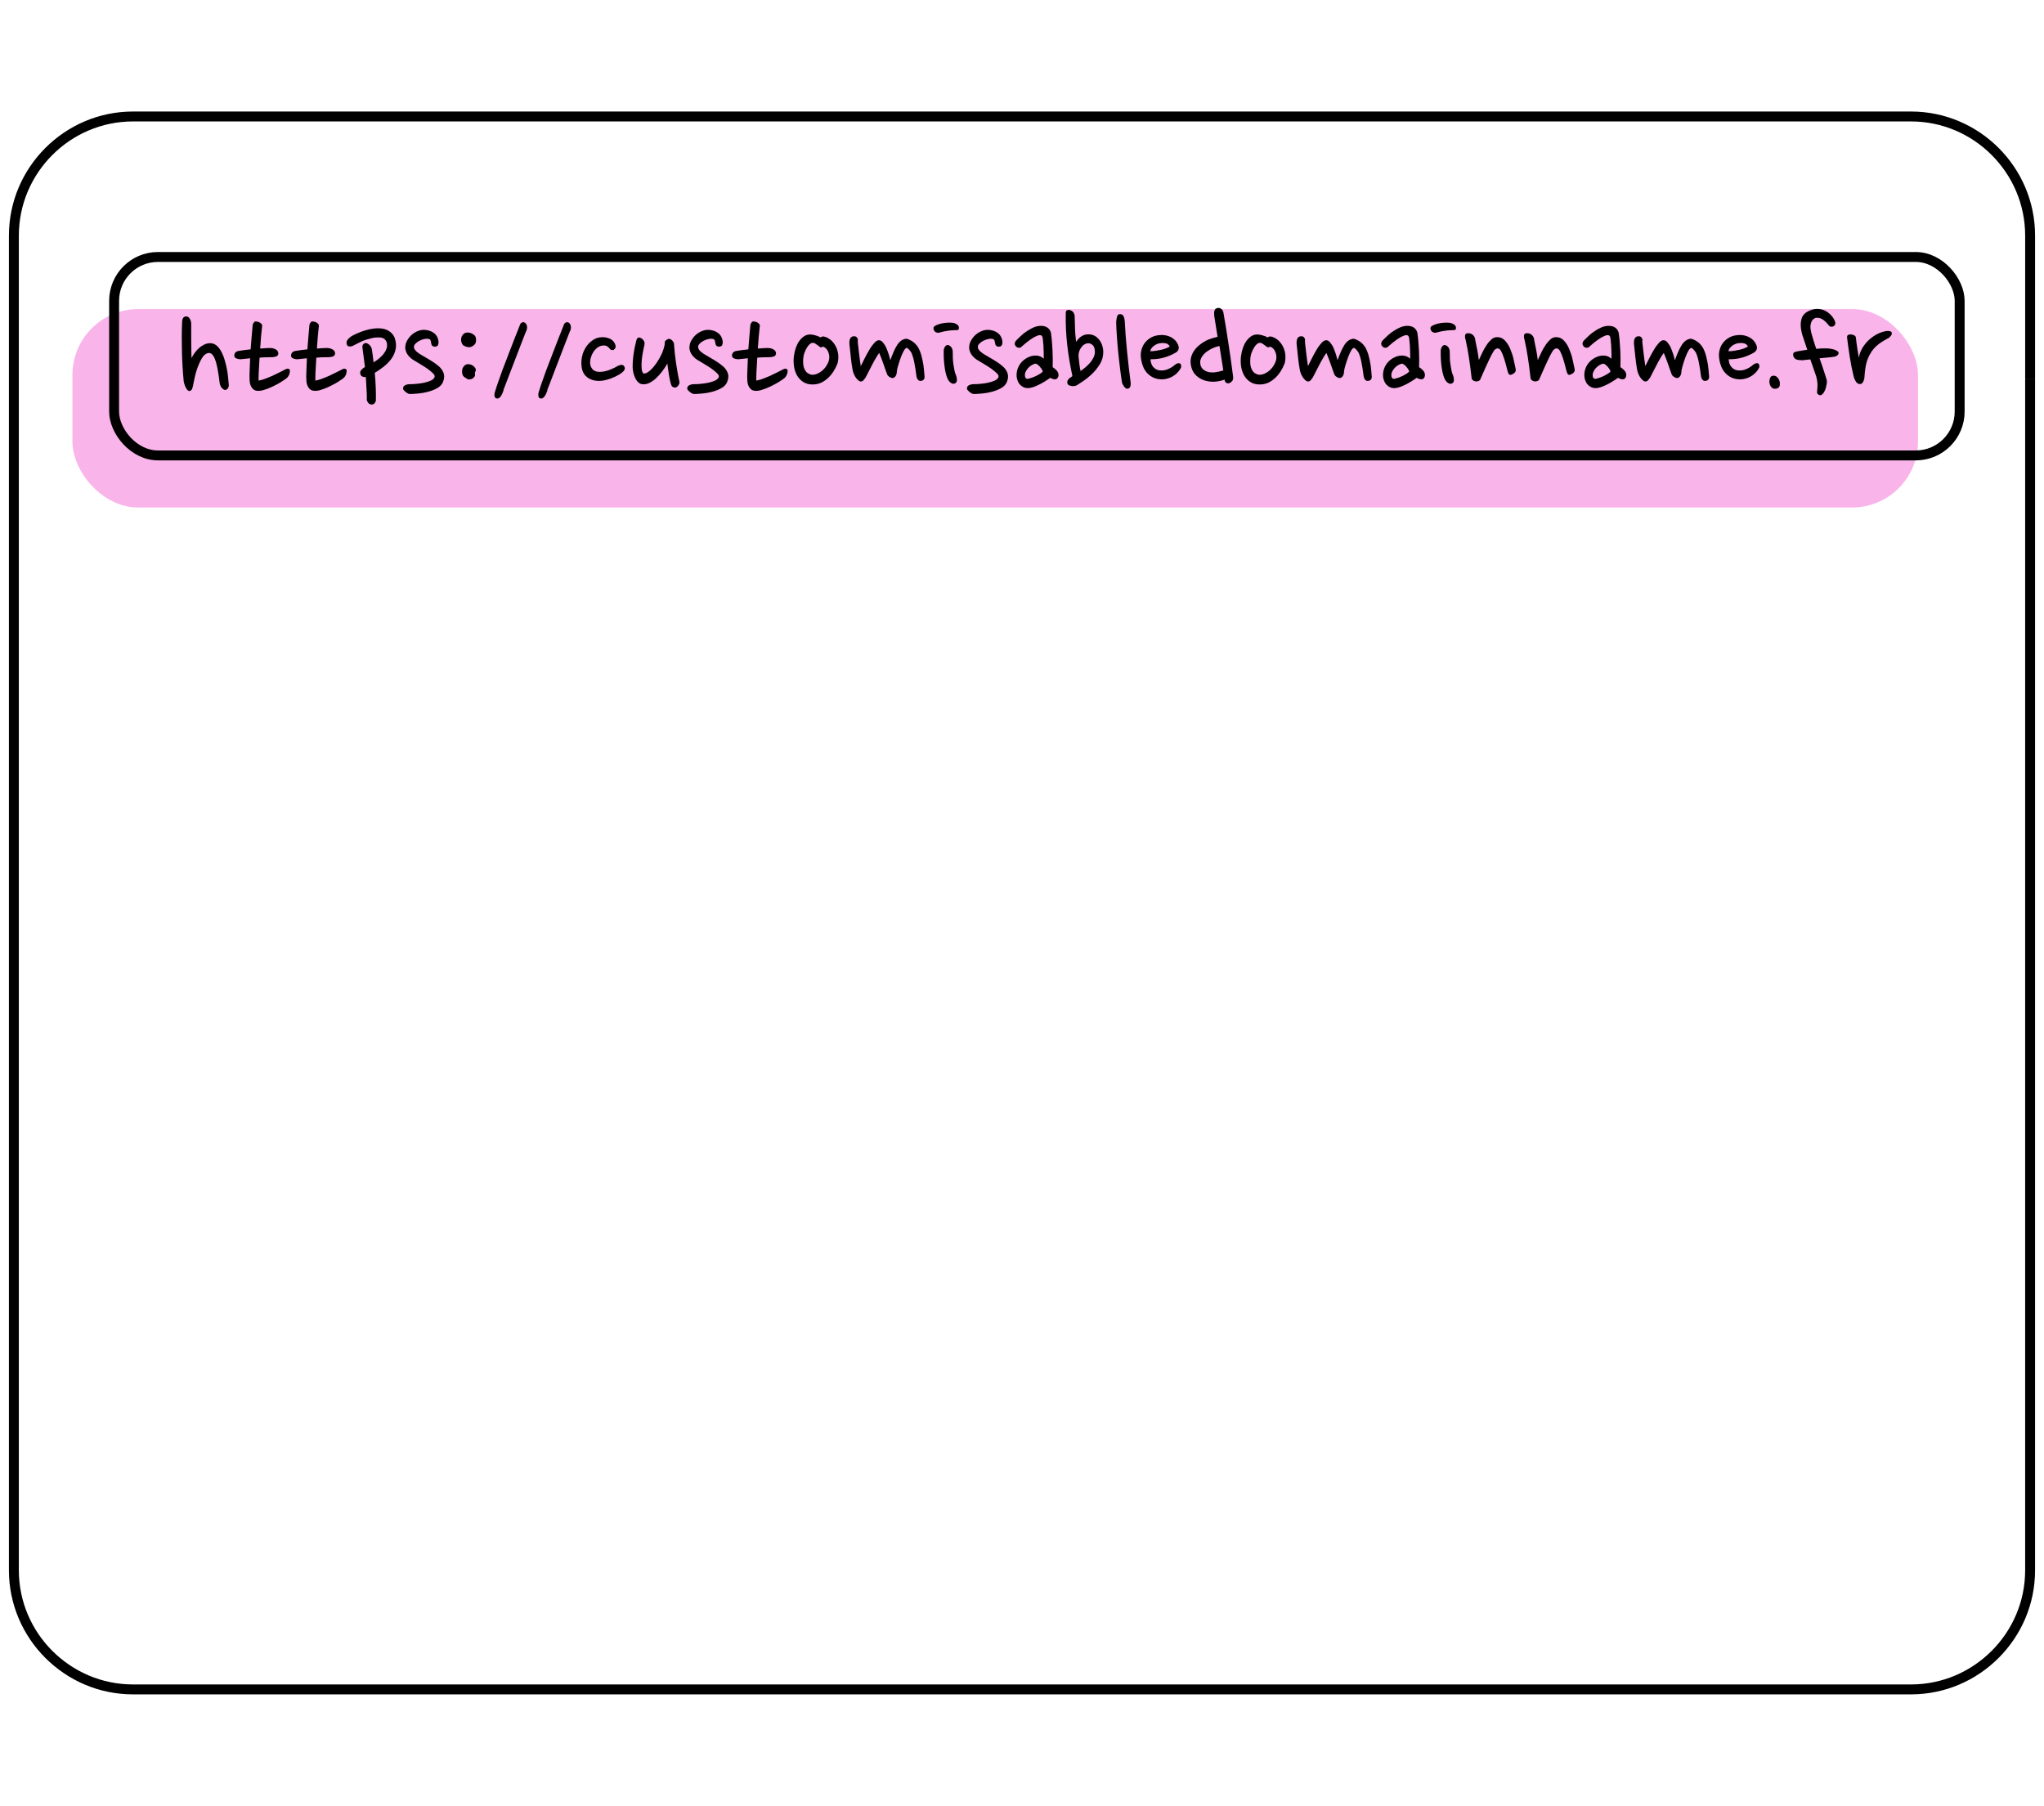<?xml version="1.0" encoding="UTF-8"?><svg id="Calque_1" xmlns="http://www.w3.org/2000/svg" viewBox="0 0 206 182"><defs><style>.cls-1{fill:#000;}.cls-1,.cls-2{stroke-width:0px;}.cls-2{fill:#f9b4ea;}.cls-3{fill:none;stroke:#000;stroke-miterlimit:10;}</style></defs><path class="cls-3" d="M204.6,38.22v120.05c0,6.6-5.4,12-12,12H13.4c-6.6,0-12-5.4-12-12V23.74c0-6.6,5.4-12,12-12h179.2c6.6,0,12,5.4,12,12v14.48"/><rect class="cls-2" x="7.3" y="31.15" width="186" height="20" rx="6.64" ry="6.64"/><rect class="cls-3" x="11.5" y="25.9" width="186" height="20" rx="4.42" ry="4.42"/><path class="cls-1" d="M19.27,32.63c0,.22,0,.48,0,.76,0,.28,0,.57,0,.87,0,.3,0,.61.01.92,0,.32.01.62.02.91.09-.19.21-.37.34-.55.13-.18.28-.34.44-.48.16-.14.34-.25.52-.34s.38-.13.59-.13c.23,0,.44.08.62.22.18.15.34.35.48.6.13.25.25.52.34.83.09.3.17.61.23.92.06.31.11.61.13.9.03.29.05.53.07.74,0,.15-.04.27-.11.36-.08.09-.16.14-.27.14-.07,0-.17-.05-.27-.15-.11-.1-.18-.22-.23-.36-.03-.11-.06-.28-.08-.49s-.06-.45-.1-.69c-.04-.25-.08-.5-.14-.75-.06-.25-.12-.48-.2-.68-.08-.2-.18-.36-.29-.47-.11-.11-.24-.15-.39-.13-.23.05-.44.21-.61.49-.17.28-.32.6-.45.95-.13.35-.23.71-.31,1.08-.08.36-.14.66-.18.88-.04.17-.09.28-.15.34s-.13.09-.2.09-.14-.04-.2-.11c-.06-.07-.12-.17-.17-.27-.05-.11-.1-.22-.13-.34-.04-.12-.06-.22-.07-.3-.05-.5-.08-.99-.11-1.45-.03-.46-.05-.93-.06-1.39s-.02-.95-.02-1.44,0-1.02.03-1.58c0-.47.17-.68.5-.63.11.02.21.1.29.25s.13.3.13.47Z"/><path class="cls-1" d="M27.25,35.08c.18,0,.35.03.53.13.18.09.27.24.27.43-.02.16-.1.26-.26.3s-.28.06-.37.06c-.19,0-.39,0-.6.01-.21,0-.43.02-.66.04-.02.31-.04.6-.05.87-.01.27-.03.51-.04.72,0,.21-.01.38-.01.51s0,.2.01.21c.21-.04.43-.1.67-.19.24-.09.48-.19.71-.29.24-.11.47-.22.7-.34.23-.12.45-.23.65-.33.09-.05.18-.06.26-.04.08.02.13.06.15.13.02.1,0,.23-.04.38-.05.15-.13.29-.25.41-.14.11-.32.24-.55.38-.23.15-.47.28-.74.41-.26.13-.52.25-.79.34-.27.1-.5.16-.71.17-.31.03-.54-.06-.7-.25-.16-.2-.25-.44-.27-.74s-.02-.64,0-1.04c.01-.39.03-.81.05-1.25-.18.02-.35.04-.51.05-.16.01-.32.03-.47.05-.12,0-.25-.03-.4-.08s-.22-.16-.22-.32c0-.06.02-.13.07-.22s.15-.16.31-.21c.38-.07.81-.12,1.27-.17.03-.44.06-.86.1-1.27.04-.41.07-.78.1-1.12,0-.11.04-.21.1-.29.06-.08.12-.13.18-.13.16,0,.31.03.46.12.14.09.22.19.22.3-.04.32-.07.68-.11,1.08-.03.4-.06.81-.09,1.23.19-.02.37-.03.54-.04.17,0,.34-.01.5-.02Z"/><path class="cls-1" d="M32.97,35.08c.18,0,.35.03.53.13.18.09.27.24.27.43-.02.16-.1.26-.26.3s-.28.06-.37.06c-.19,0-.39,0-.6.01-.21,0-.43.02-.66.04-.02.31-.04.6-.05.87-.01.27-.03.51-.04.72,0,.21-.01.38-.01.51s0,.2.01.21c.21-.04.43-.1.67-.19.24-.09.48-.19.71-.29.24-.11.47-.22.7-.34.23-.12.45-.23.65-.33.09-.05.18-.06.26-.04.08.02.13.06.15.13.02.1,0,.23-.04.38-.05.15-.13.29-.25.41-.14.11-.32.24-.55.38-.23.15-.47.28-.74.41-.26.13-.52.25-.79.34-.27.1-.5.16-.71.17-.31.03-.54-.06-.7-.25-.16-.2-.25-.44-.27-.74s-.02-.64,0-1.04c.01-.39.03-.81.05-1.25-.18.02-.35.04-.51.05-.16.01-.32.03-.47.05-.12,0-.25-.03-.4-.08s-.22-.16-.22-.32c0-.06.02-.13.07-.22s.15-.16.31-.21c.38-.07.81-.12,1.27-.17.03-.44.06-.86.1-1.27.04-.41.07-.78.1-1.12,0-.11.04-.21.1-.29.06-.08.12-.13.18-.13.16,0,.31.03.46.12.14.09.22.19.22.3-.04.32-.07.68-.11,1.08-.03.4-.06.81-.09,1.23.19-.02.37-.03.54-.04.17,0,.34-.01.5-.02Z"/><path class="cls-1" d="M37.88,40.36c0,.1-.06.2-.14.29-.08.09-.18.13-.28.12-.16,0-.28-.07-.36-.18s-.13-.21-.13-.28c0-.35,0-.73-.03-1.11-.02-.39-.04-.79-.07-1.2-.12.02-.23,0-.33-.04-.1-.04-.17-.11-.2-.2-.07-.16-.06-.3.03-.42s.22-.24.41-.35c-.05-.35-.09-.69-.13-1.02s-.09-.66-.13-.98c0-.06,0-.11.01-.15s.04-.09.07-.13.08-.08.15-.12c.12-.05.26,0,.41.11.15.12.26.28.31.46.03.18.06.38.09.61.03.23.06.48.09.75.2-.12.38-.25.55-.39.17-.14.32-.29.45-.45s.22-.32.29-.5c.07-.17.08-.35.06-.54-.02-.16-.09-.3-.21-.43-.12-.13-.31-.19-.57-.2-.23,0-.46,0-.69.06s-.45.11-.67.18c-.22.07-.43.16-.64.27-.21.1-.41.21-.61.31-.13.07-.26.1-.38.09-.13-.01-.21-.06-.25-.13-.08-.19-.08-.35.02-.5.1-.15.25-.29.45-.42.18-.1.39-.21.64-.31.25-.11.51-.2.78-.28.27-.08.55-.14.84-.17.28-.03.56-.03.82.01.26.04.5.13.71.27s.38.33.51.59c.16.43.2.82.13,1.18-.07.36-.21.69-.42.98s-.47.56-.77.8c-.3.24-.61.45-.92.64.05.5.08,1,.1,1.5.02.5.02.93.01,1.3Z"/><path class="cls-1" d="M43.47,34.65c-.02-.1-.04-.2-.06-.29s-.07-.15-.14-.18c-.16-.05-.33-.05-.5-.01-.18.04-.34.1-.49.17-.15.08-.28.17-.38.27-.1.1-.16.18-.17.26-.03.14,0,.28.11.41.1.13.25.26.45.39.33.2.67.4,1.02.6.35.21.65.42.9.63.24.21.41.45.5.71s.07.55-.06.88c-.1.25-.29.46-.57.62-.28.16-.59.28-.92.37s-.67.15-1.01.18c-.34.03-.62.05-.85.05-.06,0-.12-.02-.2-.06s-.15-.09-.22-.15c-.07-.06-.13-.11-.18-.17-.05-.06-.08-.11-.08-.16,0-.17.07-.28.22-.35s.3-.1.46-.1c.22,0,.46-.01.72-.04.26-.02.5-.06.74-.11.23-.05.44-.12.63-.2s.32-.19.39-.32c.06-.11.03-.25-.12-.4s-.34-.31-.57-.48c-.24-.17-.5-.33-.77-.49-.28-.16-.51-.3-.71-.43-.2-.13-.36-.29-.5-.47-.14-.18-.23-.41-.27-.68,0-.24.04-.48.15-.7.11-.22.26-.42.44-.6.18-.17.39-.31.62-.41.23-.1.47-.15.7-.15.4.02.73.13.99.33.26.2.42.5.46.89,0,.13-.02.24-.06.32s-.12.14-.22.15c-.13.02-.24,0-.31-.05-.08-.05-.12-.12-.13-.2Z"/><path class="cls-1" d="M47.85,33.82c.09.11.13.26.13.45,0,.19-.05.33-.13.43-.09.11-.23.2-.4.27-.17.06-.41.02-.71-.13-.05-.02-.09-.06-.14-.14s-.08-.16-.11-.27c-.02-.1-.03-.21-.01-.33s.06-.23.15-.34c.08-.11.18-.18.29-.22.11-.03.23-.04.34-.02.12.02.23.06.33.11.1.06.19.12.25.18ZM47.85,37.56c.05.18.03.32-.04.42-.08.1-.17.18-.29.22-.1.04-.2.05-.3.04-.1-.01-.17-.05-.22-.12-.15-.06-.26-.14-.32-.24-.07-.1-.1-.21-.11-.34-.02-.3.06-.53.24-.69.18-.16.4-.19.67-.09.16.06.29.17.4.31.11.14.1.3-.02.49Z"/><path class="cls-1" d="M50.76,39.31c-.04.11-.08.22-.13.34-.05.11-.1.21-.16.29s-.13.15-.2.19c-.07.04-.15.05-.24.02-.11-.02-.17-.1-.19-.25s0-.29.05-.43c.07-.22.16-.52.29-.89.13-.37.27-.77.43-1.21.16-.44.34-.89.52-1.36.18-.47.36-.92.52-1.35s.32-.82.46-1.17c.14-.35.25-.62.32-.82.03-.06.07-.1.13-.14.06-.04.11-.06.17-.06s.12.02.18.06c.06.04.11.1.15.18.08.2.08.39.01.57-.07.15-.16.38-.28.69-.12.31-.26.67-.41,1.06s-.31.81-.48,1.25c-.17.44-.33.86-.48,1.25s-.29.75-.41,1.07-.21.55-.27.7Z"/><path class="cls-1" d="M55.18,39.31c-.04.11-.08.22-.13.34-.05.11-.1.21-.16.29s-.13.15-.2.19c-.07.04-.15.05-.24.02-.11-.02-.17-.1-.19-.25s0-.29.05-.43c.07-.22.16-.52.29-.89.13-.37.27-.77.43-1.21.16-.44.34-.89.52-1.36.18-.47.36-.92.52-1.35s.32-.82.46-1.17c.14-.35.25-.62.32-.82.03-.06.07-.1.13-.14.06-.04.11-.06.17-.06s.12.02.18.06c.06.04.11.1.15.18.08.2.08.39.01.57-.07.15-.16.38-.28.69-.12.31-.26.67-.41,1.06s-.31.81-.48,1.25c-.17.44-.33.86-.48,1.25s-.29.75-.41,1.07-.21.55-.27.7Z"/><path class="cls-1" d="M61.9,35.24c-.07.04-.14.05-.24.04-.09-.01-.17-.07-.24-.17-.15-.2-.33-.29-.55-.29-.2,0-.37.04-.53.13s-.29.21-.41.35c-.12.14-.21.31-.29.48-.07.18-.13.35-.15.53-.05.33,0,.6.17.83.16.22.41.34.74.34.27,0,.58-.04.92-.16.34-.12.66-.27.96-.45.13-.06.25-.09.36-.1.11,0,.21.05.28.17.09.15.07.3-.07.46-.14.15-.33.29-.56.41-.23.13-.48.25-.74.34s-.52.17-.78.21c-.26.04-.52.04-.78,0-.26-.04-.5-.13-.72-.27-.36-.24-.57-.59-.64-1.04-.08-.45-.04-.91.1-1.39.06-.18.14-.36.24-.54.1-.18.23-.35.37-.5s.31-.28.48-.39c.18-.11.37-.18.59-.22.34-.06.68-.02.99.1.32.13.53.36.63.69.02.07.02.15,0,.23-.02.08-.07.14-.15.19Z"/><path class="cls-1" d="M64.96,34.69c-.06.25-.11.53-.17.83-.06.3-.1.6-.12.88-.02.28-.02.53,0,.76.02.22.08.38.17.48.16.03.34-.04.55-.2.21-.16.41-.37.6-.62.2-.25.37-.53.53-.82.16-.29.27-.55.34-.78.04-.11.07-.23.1-.35.03-.12.04-.25.04-.38,0-.07.05-.15.15-.22.1-.07.18-.11.25-.12.05,0,.1,0,.16.03.06.03.12.07.17.12.05.05.1.11.14.18.04.07.06.14.06.22.02.28.05.59.08.92.04.34.08.67.13,1.01s.11.66.16.98c.06.32.11.6.17.85.03.1,0,.22-.08.35-.08.13-.18.21-.28.24-.08.02-.17,0-.26-.03-.09-.04-.16-.11-.2-.22-.05-.13-.09-.29-.13-.48-.04-.19-.08-.39-.11-.6-.03-.21-.06-.41-.09-.6-.03-.19-.05-.35-.06-.48-.14.25-.31.51-.5.76-.19.26-.4.49-.62.7s-.45.37-.69.49c-.24.12-.48.16-.74.13-.37-.05-.66-.4-.85-1.05-.07-.26-.11-.55-.1-.87s.03-.63.07-.94c.04-.31.09-.61.15-.89.06-.28.11-.51.16-.69.02-.07.06-.14.11-.2.06-.06.12-.08.2-.06.14.03.27.11.38.25.12.14.16.29.12.43Z"/><path class="cls-1" d="M72.11,34.65c-.02-.1-.04-.2-.06-.29s-.07-.15-.14-.18c-.16-.05-.33-.05-.5-.01-.18.04-.34.1-.49.17-.15.08-.28.17-.38.27-.1.1-.16.18-.17.26-.03.14,0,.28.11.41.1.13.25.26.45.39.33.2.67.4,1.02.6.35.21.65.42.9.63.24.21.41.45.5.71s.07.55-.06.88c-.1.25-.29.46-.57.62-.28.16-.59.28-.92.37s-.67.15-1.01.18c-.34.03-.62.05-.85.05-.06,0-.12-.02-.2-.06s-.15-.09-.22-.15c-.07-.06-.13-.11-.18-.17-.05-.06-.08-.11-.08-.16,0-.17.07-.28.22-.35s.3-.1.46-.1c.22,0,.46-.01.72-.04.26-.02.5-.06.74-.11.23-.05.44-.12.63-.2s.32-.19.39-.32c.06-.11.03-.25-.12-.4s-.34-.31-.57-.48c-.24-.17-.5-.33-.77-.49-.28-.16-.51-.3-.71-.43-.2-.13-.36-.29-.5-.47-.14-.18-.23-.41-.27-.68,0-.24.04-.48.15-.7.11-.22.26-.42.44-.6.18-.17.39-.31.62-.41.23-.1.47-.15.7-.15.4.02.73.13.99.33.26.2.42.5.46.89,0,.13-.02.24-.06.32s-.12.14-.22.15c-.13.02-.24,0-.31-.05-.08-.05-.12-.12-.13-.2Z"/><path class="cls-1" d="M77.41,35.08c.18,0,.35.03.53.13.18.09.27.24.27.43-.02.16-.1.26-.26.3s-.28.06-.37.06c-.19,0-.39,0-.6.01-.21,0-.43.02-.66.04-.02.31-.04.6-.05.87-.01.27-.03.51-.04.72,0,.21-.01.38-.01.51s0,.2.01.21c.21-.04.43-.1.67-.19.24-.09.48-.19.71-.29.24-.11.47-.22.7-.34.23-.12.45-.23.65-.33.09-.05.18-.06.26-.04.08.02.13.06.15.13.02.1,0,.23-.04.38-.05.15-.13.29-.25.41-.14.11-.32.24-.55.38-.23.15-.47.28-.74.41-.26.13-.52.25-.79.34-.27.1-.5.16-.71.17-.31.03-.54-.06-.7-.25-.16-.2-.25-.44-.27-.74s-.02-.64,0-1.04c.01-.39.03-.81.05-1.25-.18.02-.35.04-.51.05-.16.01-.32.03-.47.05-.12,0-.25-.03-.4-.08s-.22-.16-.22-.32c0-.06.02-.13.07-.22s.15-.16.31-.21c.38-.07.81-.12,1.27-.17.03-.44.06-.86.1-1.27.04-.41.07-.78.1-1.12,0-.11.04-.21.1-.29.06-.08.12-.13.18-.13.16,0,.31.03.46.12.14.09.22.19.22.3-.04.32-.07.68-.11,1.08-.03.4-.06.81-.09,1.23.19-.02.37-.03.54-.04.17,0,.34-.01.5-.02Z"/><path class="cls-1" d="M83.17,33.95c.28.1.52.26.71.46.19.21.34.44.44.69.1.26.16.52.17.79.01.27-.02.52-.09.76-.1.26-.23.52-.39.77-.16.25-.34.48-.55.67s-.44.36-.7.48c-.26.12-.55.18-.87.18-.38,0-.7-.09-.97-.27-.26-.18-.47-.41-.62-.69-.15-.28-.25-.6-.29-.95s-.04-.71.02-1.06c.04-.26.1-.52.19-.76.09-.25.2-.47.34-.66.14-.19.3-.35.48-.47.18-.12.39-.18.62-.18.13,0,.29.03.49.08s.38.12.55.22c.12-.11.27-.13.45-.06ZM82.64,34.97c-.1-.07-.22-.15-.36-.26-.14-.11-.25-.16-.36-.16-.11,0-.22.05-.33.15s-.2.22-.28.36c-.08.14-.15.27-.2.41-.06.14-.09.25-.11.34-.03.14-.05.31-.06.5,0,.2,0,.39.04.58.04.19.11.36.22.52.11.15.27.26.48.33.13.04.29.04.46,0,.18-.04.35-.12.52-.23.17-.11.34-.26.49-.45.15-.19.27-.4.36-.64.09-.27.1-.55,0-.85-.09-.29-.27-.51-.54-.64-.07.05-.13.07-.2.07s-.12,0-.15-.03Z"/><path class="cls-1" d="M86.44,34.31c0,.15.03.33.05.55.02.22.05.45.08.69.03.24.06.47.09.71.03.23.06.45.09.64l.38-.76c.15-.3.31-.59.47-.86.16-.28.33-.51.5-.7.17-.19.33-.29.47-.29.15,0,.29.07.41.22s.24.32.33.52c.09.21.17.42.25.66.07.23.13.44.17.62.04-.12.09-.26.15-.41.06-.15.13-.31.2-.48.07-.16.15-.32.24-.48s.18-.3.29-.42c.12-.13.25-.23.39-.29.14-.06.24-.09.31-.09.08,0,.18.03.3.08.12.05.24.12.36.2s.24.18.34.3c.11.12.19.24.26.36.13.25.24.53.31.83s.14.58.18.85c.04.27.06.51.08.72.01.21.03.36.04.44,0,.12-.01.21-.04.27-.03.06-.08.11-.15.15-.1.05-.19.06-.27.05-.07-.01-.14-.04-.18-.09-.05-.05-.08-.1-.11-.16-.03-.06-.05-.11-.06-.16-.03-.21-.06-.43-.09-.66-.03-.22-.07-.44-.11-.65s-.08-.41-.13-.59c-.05-.18-.11-.34-.16-.48-.02-.04-.05-.09-.09-.15s-.09-.12-.14-.18c-.05-.06-.1-.1-.15-.14-.05-.04-.08-.06-.1-.07-.09,0-.19.09-.29.26-.1.17-.2.38-.29.62-.09.24-.18.5-.26.76s-.14.49-.17.68c0,.24-.05.42-.14.54-.09.12-.19.18-.29.18s-.21-.04-.33-.12c-.12-.08-.19-.17-.23-.27-.06-.15-.12-.32-.18-.5s-.13-.38-.2-.57c-.07-.2-.14-.39-.21-.57-.07-.19-.14-.35-.2-.5-.13.18-.26.37-.38.59s-.25.43-.36.66c-.12.22-.23.45-.34.66-.11.22-.21.41-.3.58-.07.1-.14.19-.21.27-.08.08-.16.12-.27.12-.07,0-.15-.04-.24-.11s-.16-.16-.24-.26c-.08-.1-.14-.22-.2-.35-.06-.13-.1-.26-.13-.39-.08-.4-.14-.84-.19-1.32-.05-.48-.1-.95-.15-1.41,0-.16.01-.31.06-.44.05-.14.15-.23.3-.27.16-.03.28,0,.36.07s.14.19.15.35Z"/><path class="cls-1" d="M96.65,33.12c-.02.09-.08.14-.2.15-.11,0-.21.01-.28.01-.23,0-.47.03-.72.07-.25.04-.51.09-.78.17-.11.04-.23.02-.36-.04-.13-.06-.21-.2-.24-.39,0-.07.03-.13.08-.18.06-.05.12-.09.2-.13.12-.06.27-.1.43-.15s.34-.07.51-.09c.17-.02.34-.03.5-.02.16,0,.29.02.39.05.15.05.27.12.36.21.09.09.12.21.1.34ZM96.33,37.78c.07.15.1.31.11.48,0,.17-.04.29-.15.36-.13.08-.27.08-.42-.01-.15-.09-.26-.22-.34-.38-.1-.2-.18-.44-.24-.72-.06-.28-.1-.57-.13-.85-.03-.28-.04-.54-.05-.78,0-.24,0-.42,0-.55,0-.13.05-.25.11-.36.07-.11.15-.18.25-.2.17,0,.3.09.41.23.1.15.15.32.14.54,0,.17,0,.35.01.56,0,.21.03.41.06.62.03.21.06.4.1.59.04.19.08.35.14.47Z"/><path class="cls-1" d="M100.3,34.65c-.02-.1-.04-.2-.06-.29s-.07-.15-.14-.18c-.16-.05-.33-.05-.5-.01-.18.04-.34.1-.49.17-.15.08-.28.17-.38.27-.1.1-.16.18-.17.26-.03.14,0,.28.11.41.1.13.25.26.45.39.33.2.67.4,1.02.6.35.21.65.42.9.63.24.21.41.45.5.71s.07.55-.06.88c-.1.25-.29.46-.57.62-.28.16-.59.28-.92.37s-.67.15-1.01.18c-.34.03-.62.05-.85.05-.06,0-.12-.02-.2-.06s-.15-.09-.22-.15c-.07-.06-.13-.11-.18-.17-.05-.06-.08-.11-.08-.16,0-.17.07-.28.22-.35s.3-.1.46-.1c.22,0,.46-.01.72-.04.26-.02.5-.06.74-.11.23-.05.44-.12.63-.2s.32-.19.39-.32c.06-.11.03-.25-.12-.4s-.34-.31-.57-.48c-.24-.17-.5-.33-.77-.49-.28-.16-.51-.3-.71-.43-.2-.13-.36-.29-.5-.47-.14-.18-.23-.41-.27-.68,0-.24.04-.48.15-.7.11-.22.26-.42.44-.6.18-.17.39-.31.62-.41.23-.1.47-.15.7-.15.4.02.73.13.99.33.26.2.42.5.46.89,0,.13-.02.24-.06.32s-.12.14-.22.15c-.13.02-.24,0-.31-.05-.08-.05-.12-.12-.13-.2Z"/><path class="cls-1" d="M105.93,33.65c.04.26.07.54.09.83s.04.59.06.89c.01.3.02.59.02.87s0,.53-.01.76c.3.21.48.39.54.55s.07.3.02.42c-.06.17-.16.25-.3.26-.15,0-.31-.04-.5-.15-.13.09-.28.19-.45.3s-.35.21-.53.31c-.19.1-.37.18-.56.26-.19.07-.36.13-.52.15-.3.05-.57,0-.8-.17-.24-.16-.4-.4-.48-.71-.06-.21-.07-.44-.04-.67.03-.23.1-.45.21-.66.11-.21.26-.4.46-.57s.42-.3.68-.39c.06-.03.16-.05.27-.07.12-.02.24-.03.36-.02.13,0,.25.03.38.08.13.05.25.13.36.24,0-.16,0-.33,0-.53,0-.19-.01-.38-.02-.58,0-.2-.02-.38-.04-.55-.01-.17-.03-.32-.05-.44-.02-.14-.07-.23-.16-.26-.09-.03-.2-.03-.33.02-.22.08-.49.22-.78.43-.3.21-.58.44-.85.69-.08.08-.18.12-.29.11s-.2-.05-.27-.13c-.08-.07-.12-.16-.13-.26,0-.1.03-.2.11-.31.16-.17.34-.34.53-.52s.4-.34.62-.48.43-.26.66-.36c.22-.09.45-.14.67-.15.33,0,.58.06.76.22.18.15.28.35.32.59ZM104.31,36.66c-.12.03-.25.09-.38.17-.14.09-.26.2-.36.32s-.19.27-.24.42-.05.31,0,.46c.02.06.06.1.12.13s.13.03.2.01c.22-.05.48-.14.76-.27.28-.14.51-.28.68-.44,0-.06-.03-.13-.08-.22-.06-.09-.12-.18-.2-.27-.08-.09-.16-.17-.25-.23-.09-.07-.17-.09-.25-.08Z"/><path class="cls-1" d="M108.3,31.72c0,.15.02.33.02.55,0,.21.01.45.02.7,0,.25.02.51.04.76.02.26.05.5.08.73.14-.23.3-.41.48-.53.18-.12.37-.2.55-.22.29-.04.54,0,.76.1s.39.25.53.43c.14.18.24.38.31.6s.1.43.1.64c0,.44-.11.84-.34,1.22-.23.37-.49.7-.8.99-.3.29-.6.53-.9.73s-.51.34-.64.42c-.19.08-.37.09-.55.06-.18-.04-.29-.09-.35-.17-.05-.11-.06-.21-.04-.29.02-.08.06-.15.11-.22.06-.07.12-.12.2-.17.08-.05.15-.1.2-.15-.22-1.03-.4-2.06-.52-3.11-.12-1.05-.17-2.12-.15-3.2,0-.19.04-.29.12-.32.08-.03.15-.04.2-.04.13.02.25.07.35.15s.17.2.2.35ZM110.34,35.43c0-.32-.08-.54-.24-.67-.16-.13-.32-.18-.49-.16-.14.02-.27.07-.38.15-.11.08-.21.19-.29.31-.08.12-.15.26-.19.41s-.06.29-.05.43c.02.23.04.49.08.76.03.27.07.51.12.73.15-.1.31-.22.48-.36.17-.14.32-.29.47-.46s.26-.35.36-.54c.09-.19.14-.39.14-.61Z"/><path class="cls-1" d="M113.35,32.28c.05,1.02.13,2.07.24,3.16.11,1.09.23,2.13.36,3.11.03.41-.08.62-.34.63-.06,0-.11-.02-.17-.06-.06-.04-.11-.1-.15-.16-.05-.07-.09-.13-.13-.21-.04-.07-.07-.14-.08-.2-.08-.48-.15-.98-.21-1.51-.07-.53-.12-1.07-.18-1.6-.05-.54-.1-1.06-.13-1.58-.04-.51-.06-.98-.07-1.41.02-.22.05-.41.1-.57.05-.15.14-.23.29-.22.16,0,.27.07.34.19s.11.26.12.43Z"/><path class="cls-1" d="M118.49,35.54c-.36.21-.76.38-1.18.5s-.87.17-1.36.17c.02.33.11.59.28.78s.38.31.63.34c.15.02.3.01.46-.01.15-.03.3-.07.43-.13.14-.06.26-.13.37-.2.11-.07.21-.15.29-.22s.17-.12.27-.15c.09-.02.16-.03.21,0,.13.05.18.19.14.42-.15.3-.36.55-.64.76-.28.21-.59.34-.94.4-.3.06-.61.04-.92-.04s-.6-.25-.85-.49c-.21-.21-.38-.47-.49-.76-.11-.29-.18-.59-.21-.9-.03-.29,0-.56.08-.83.08-.26.2-.49.37-.69.17-.2.38-.37.63-.5.25-.13.55-.21.88-.22.4-.03.76.05,1.09.22.33.18.56.43.69.74.08.18.1.33.06.46-.03.13-.13.25-.29.35ZM116.88,34.59c-.09.02-.19.05-.3.1-.11.05-.21.1-.29.17-.09.07-.17.15-.24.24-.07.09-.11.19-.12.3.16,0,.33-.01.52-.04.19-.03.38-.06.56-.1.18-.04.35-.09.5-.15.15-.06.28-.12.38-.18-.08-.18-.21-.29-.41-.33-.2-.04-.4-.04-.61,0Z"/><path class="cls-1" d="M122.38,31.74c-.03-.17-.02-.32.03-.46.05-.14.16-.22.32-.24.14-.02.26.02.37.11s.17.21.2.36c.19,1.07.36,2.14.52,3.2.16,1.06.31,2.1.44,3.12.04.27.02.46-.06.55-.08.1-.16.17-.27.22-.11.05-.22.05-.31,0-.1-.05-.16-.13-.19-.25v-.08s-.07.01-.07.01c-.31.11-.63.17-.97.19s-.66-.03-.97-.12c-.31-.09-.58-.25-.82-.46-.24-.21-.41-.48-.51-.8-.22-.72-.08-1.37.42-1.96.21-.24.48-.46.8-.66.32-.2.7-.35,1.15-.46l.25-.06-.35-2.21ZM120.97,36.73c.06.22.16.4.31.52s.33.2.53.25c.21.04.42.05.66.02.23-.03.46-.08.69-.15l.13-.04-.39-2.46-.28.07c-.2.06-.4.14-.62.26-.22.12-.41.25-.58.41s-.3.34-.38.53c-.09.2-.11.4-.05.6Z"/><path class="cls-1" d="M128.23,33.95c.28.1.52.26.71.46.19.21.34.44.44.69.1.26.16.52.17.79.01.27-.02.52-.09.76-.1.26-.23.52-.39.77-.16.25-.34.48-.55.67s-.44.36-.7.48c-.26.12-.55.18-.87.18-.38,0-.7-.09-.97-.27-.26-.18-.47-.41-.62-.69-.15-.28-.25-.6-.29-.95s-.04-.71.02-1.06c.04-.26.1-.52.19-.76.09-.25.2-.47.34-.66.14-.19.3-.35.48-.47.18-.12.39-.18.62-.18.13,0,.29.03.49.08s.38.12.55.22c.12-.11.27-.13.45-.06ZM127.7,34.97c-.1-.07-.22-.15-.36-.26-.14-.11-.25-.16-.36-.16-.11,0-.22.05-.33.15s-.2.22-.28.36c-.08.14-.15.27-.2.41-.06.14-.09.25-.11.34-.03.14-.05.31-.06.5,0,.2,0,.39.04.58.04.19.11.36.22.52.11.15.27.26.48.33.13.04.29.04.46,0,.18-.04.35-.12.52-.23.17-.11.34-.26.49-.45.15-.19.27-.4.36-.64.09-.27.1-.55,0-.85-.09-.29-.27-.51-.54-.64-.07.05-.13.07-.2.07s-.12,0-.15-.03Z"/><path class="cls-1" d="M131.51,34.31c0,.15.03.33.05.55.02.22.05.45.08.69.03.24.06.47.09.71.03.23.06.45.09.64l.38-.76c.15-.3.31-.59.47-.86.16-.28.33-.51.5-.7.17-.19.33-.29.47-.29.15,0,.29.07.41.22s.24.32.33.52c.09.21.17.42.25.66.07.23.13.44.17.62.04-.12.09-.26.15-.41.06-.15.13-.31.2-.48.07-.16.15-.32.24-.48s.18-.3.29-.42c.12-.13.25-.23.39-.29.14-.06.24-.09.31-.09.08,0,.18.03.3.08.12.05.24.12.36.2s.24.18.34.3c.11.12.19.24.26.36.13.25.24.53.31.83s.14.58.18.85c.04.27.06.51.08.72.01.21.03.36.04.44,0,.12-.01.21-.04.27-.03.06-.08.11-.15.15-.1.05-.19.06-.27.05-.07-.01-.14-.04-.18-.09-.05-.05-.08-.1-.11-.16-.03-.06-.05-.11-.06-.16-.03-.21-.06-.43-.09-.66-.03-.22-.07-.44-.11-.65s-.08-.41-.13-.59c-.05-.18-.11-.34-.16-.48-.02-.04-.05-.09-.09-.15s-.09-.12-.14-.18c-.05-.06-.1-.1-.15-.14-.05-.04-.08-.06-.1-.07-.09,0-.19.09-.29.26-.1.17-.2.38-.29.62-.09.24-.18.5-.26.76s-.14.49-.17.68c0,.24-.05.42-.14.54-.09.12-.19.18-.29.18s-.21-.04-.33-.12c-.12-.08-.19-.17-.23-.27-.06-.15-.12-.32-.18-.5s-.13-.38-.2-.57c-.07-.2-.14-.39-.21-.57-.07-.19-.14-.35-.2-.5-.13.18-.26.37-.38.59s-.25.43-.36.66c-.12.22-.23.45-.34.66-.11.22-.21.41-.3.58-.07.1-.14.19-.21.27-.08.08-.16.12-.27.12-.07,0-.15-.04-.24-.11s-.16-.16-.24-.26c-.08-.1-.14-.22-.2-.35-.06-.13-.1-.26-.13-.39-.08-.4-.14-.84-.19-1.32-.05-.48-.1-.95-.15-1.41,0-.16.01-.31.06-.44.05-.14.15-.23.3-.27.16-.03.28,0,.36.07s.14.19.15.35Z"/><path class="cls-1" d="M142.86,33.65c.04.26.07.54.09.83s.04.59.06.89c.01.3.02.59.02.87s0,.53-.01.76c.3.21.48.39.54.55s.07.3.02.42c-.06.17-.16.25-.3.26-.15,0-.31-.04-.5-.15-.13.09-.28.19-.45.3s-.35.21-.53.31c-.19.1-.37.18-.56.26-.19.07-.36.13-.52.15-.3.05-.57,0-.8-.17-.24-.16-.4-.4-.48-.71-.06-.21-.07-.44-.04-.67.03-.23.1-.45.21-.66.11-.21.26-.4.46-.57s.42-.3.68-.39c.06-.03.16-.05.27-.07.12-.02.24-.03.36-.02.13,0,.25.03.38.08.13.05.25.13.36.24,0-.16,0-.33,0-.53,0-.19-.01-.38-.02-.58,0-.2-.02-.38-.04-.55-.01-.17-.03-.32-.05-.44-.02-.14-.07-.23-.16-.26-.09-.03-.2-.03-.33.02-.22.08-.49.22-.78.43-.3.21-.58.44-.85.69-.08.08-.18.12-.29.11s-.2-.05-.27-.13c-.08-.07-.12-.16-.13-.26,0-.1.03-.2.11-.31.16-.17.34-.34.53-.52s.4-.34.62-.48.43-.26.66-.36c.22-.09.45-.14.67-.15.33,0,.58.06.76.22.18.15.28.35.32.59ZM141.24,36.66c-.12.03-.25.09-.38.17-.14.09-.26.2-.36.32s-.19.27-.24.42-.05.31,0,.46c.02.06.06.1.12.13s.13.03.2.01c.22-.05.48-.14.76-.27.28-.14.51-.28.68-.44,0-.06-.03-.13-.08-.22-.06-.09-.12-.18-.2-.27-.08-.09-.16-.17-.25-.23-.09-.07-.17-.09-.25-.08Z"/><path class="cls-1" d="M146.74,33.12c-.02.09-.08.14-.2.15-.11,0-.21.01-.28.01-.23,0-.47.03-.72.07-.25.04-.51.09-.78.17-.11.04-.23.02-.36-.04-.13-.06-.21-.2-.24-.39,0-.07.03-.13.08-.18.06-.05.12-.09.2-.13.12-.06.27-.1.43-.15s.34-.07.51-.09c.17-.02.34-.03.5-.02.16,0,.29.02.39.05.15.05.27.12.36.21.09.09.12.21.1.34ZM146.42,37.78c.07.15.1.31.11.48,0,.17-.04.29-.15.36-.13.08-.27.08-.42-.01-.15-.09-.26-.22-.34-.38-.1-.2-.18-.44-.24-.72-.06-.28-.1-.57-.13-.85-.03-.28-.04-.54-.05-.78,0-.24,0-.42,0-.55,0-.13.05-.25.11-.36.07-.11.15-.18.25-.2.17,0,.3.09.41.23.1.15.15.32.14.54,0,.17,0,.35.01.56,0,.21.03.41.06.62.03.21.06.4.1.59.04.19.08.35.14.47Z"/><path class="cls-1" d="M148.67,34.21c.03.14.06.3.09.47.03.17.07.35.11.53.04.18.07.37.1.55.03.19.05.36.07.53.11-.24.23-.5.36-.77.13-.27.27-.52.43-.75.15-.23.32-.42.49-.57.17-.15.36-.22.57-.22.31,0,.57.11.78.34.21.22.39.5.53.83.14.33.26.68.34,1.04.08.36.15.69.21.97.06.25-.06.44-.34.56-.13.07-.23.08-.29.03s-.1-.09-.11-.14c-.05-.11-.1-.31-.17-.59-.07-.28-.15-.56-.24-.85-.09-.29-.19-.54-.3-.76-.11-.21-.24-.31-.38-.29-.17,0-.32.14-.45.38-.11.2-.23.41-.34.65-.12.24-.23.48-.34.73-.11.25-.22.5-.33.74s-.21.47-.3.68c-.07.07-.15.11-.25.13-.1.02-.2.02-.3-.02-.09-.03-.17-.07-.22-.14-.06-.07-.08-.13-.08-.2-.08-.73-.17-1.39-.26-1.99-.09-.6-.2-1.21-.34-1.83-.07-.21-.08-.38-.04-.51s.18-.18.41-.15c.33.06.53.26.6.62Z"/><path class="cls-1" d="M154.61,34.21c.03.14.06.3.09.47.03.17.07.35.11.53.04.18.07.37.1.55.03.19.05.36.07.53.11-.24.23-.5.36-.77.13-.27.27-.52.43-.75.15-.23.32-.42.49-.57.17-.15.36-.22.57-.22.31,0,.57.11.78.34.21.22.39.5.53.83.14.33.26.68.34,1.04.08.36.15.69.21.97.06.25-.06.44-.34.56-.13.07-.23.08-.29.03s-.1-.09-.11-.14c-.05-.11-.1-.31-.17-.59-.07-.28-.15-.56-.24-.85-.09-.29-.19-.54-.3-.76-.11-.21-.24-.31-.38-.29-.17,0-.32.14-.45.38-.11.2-.23.41-.34.65-.12.24-.23.48-.34.73-.11.25-.22.5-.33.74s-.21.47-.3.68c-.07.07-.15.11-.25.13-.1.02-.2.02-.3-.02-.09-.03-.17-.07-.22-.14-.06-.07-.08-.13-.08-.2-.08-.73-.17-1.39-.26-1.99-.09-.6-.2-1.21-.34-1.83-.07-.21-.08-.38-.04-.51s.18-.18.41-.15c.33.06.53.26.6.62Z"/><path class="cls-1" d="M163.15,33.65c.04.26.07.54.09.83s.04.59.06.89c.01.3.02.59.02.87s0,.53-.01.76c.3.21.48.39.54.55s.07.3.02.42c-.06.17-.16.25-.3.26-.15,0-.31-.04-.5-.15-.13.09-.28.19-.45.3s-.35.21-.53.31c-.19.1-.37.18-.56.26-.19.07-.36.13-.52.15-.3.05-.57,0-.8-.17-.24-.16-.4-.4-.48-.71-.06-.21-.07-.44-.04-.67.03-.23.1-.45.21-.66.11-.21.26-.4.46-.57s.42-.3.68-.39c.06-.03.16-.05.27-.07.12-.02.24-.03.36-.02.13,0,.25.03.38.08.13.05.25.13.36.24,0-.16,0-.33,0-.53,0-.19-.01-.38-.02-.58,0-.2-.02-.38-.04-.55-.01-.17-.03-.32-.05-.44-.02-.14-.07-.23-.16-.26-.09-.03-.2-.03-.33.02-.22.08-.49.22-.78.43-.3.21-.58.44-.85.69-.08.08-.18.12-.29.11s-.2-.05-.27-.13c-.08-.07-.12-.16-.13-.26,0-.1.03-.2.11-.31.16-.17.34-.34.53-.52s.4-.34.62-.48.43-.26.66-.36c.22-.09.45-.14.67-.15.33,0,.58.06.76.22.18.15.28.35.32.59ZM161.53,36.66c-.12.03-.25.09-.38.17-.14.09-.26.2-.36.32s-.19.27-.24.42-.05.31,0,.46c.02.06.06.1.12.13s.13.03.2.01c.22-.05.48-.14.76-.27.28-.14.51-.28.68-.44,0-.06-.03-.13-.08-.22-.06-.09-.12-.18-.2-.27-.08-.09-.16-.17-.25-.23-.09-.07-.17-.09-.25-.08Z"/><path class="cls-1" d="M165.51,34.31c0,.15.03.33.05.55.02.22.05.45.08.69.03.24.06.47.09.71.03.23.06.45.09.64l.38-.76c.15-.3.31-.59.47-.86.16-.28.33-.51.5-.7.17-.19.33-.29.47-.29.15,0,.29.07.41.22s.24.32.33.52c.09.21.17.42.25.66.07.23.13.44.17.62.04-.12.09-.26.15-.41.06-.15.13-.31.2-.48.07-.16.15-.32.24-.48s.18-.3.29-.42c.12-.13.25-.23.39-.29.14-.06.24-.09.31-.09.08,0,.18.03.3.08.12.05.24.12.36.2s.24.18.34.3c.11.12.19.24.26.36.13.25.24.53.31.83s.14.58.18.85c.04.27.06.51.08.72.01.21.03.36.04.44,0,.12-.01.21-.04.27-.03.06-.08.11-.15.15-.1.05-.19.06-.27.05-.07-.01-.14-.04-.18-.09-.05-.05-.08-.1-.11-.16-.03-.06-.05-.11-.06-.16-.03-.21-.06-.43-.09-.66-.03-.22-.07-.44-.11-.65s-.08-.41-.13-.59c-.05-.18-.11-.34-.16-.48-.02-.04-.05-.09-.09-.15s-.09-.12-.14-.18c-.05-.06-.1-.1-.15-.14-.05-.04-.08-.06-.1-.07-.09,0-.19.09-.29.26-.1.17-.2.38-.29.62-.09.24-.18.5-.26.76s-.14.49-.17.68c0,.24-.05.42-.14.54-.09.12-.19.18-.29.18s-.21-.04-.33-.12c-.12-.08-.19-.17-.23-.27-.06-.15-.12-.32-.18-.5s-.13-.38-.2-.57c-.07-.2-.14-.39-.21-.57-.07-.19-.14-.35-.2-.5-.13.18-.26.37-.38.59s-.25.43-.36.66c-.12.22-.23.45-.34.66-.11.22-.21.41-.3.58-.07.1-.14.19-.21.27-.08.08-.16.12-.27.12-.07,0-.15-.04-.24-.11s-.16-.16-.24-.26c-.08-.1-.14-.22-.2-.35-.06-.13-.1-.26-.13-.39-.08-.4-.14-.84-.19-1.32-.05-.48-.1-.95-.15-1.41,0-.16.01-.31.06-.44.05-.14.15-.23.3-.27.16-.03.28,0,.36.07s.14.19.15.35Z"/><path class="cls-1" d="M176.76,35.54c-.36.21-.76.38-1.18.5s-.87.17-1.36.17c.02.33.11.59.28.78s.38.31.63.34c.15.02.3.01.46-.01.15-.03.3-.07.43-.13.14-.06.26-.13.37-.2.11-.07.21-.15.29-.22s.17-.12.27-.15c.09-.02.16-.03.21,0,.13.05.18.19.14.42-.15.3-.36.55-.64.76-.28.21-.59.34-.94.4-.3.06-.61.04-.92-.04s-.6-.25-.85-.49c-.21-.21-.38-.47-.49-.76-.11-.29-.18-.59-.21-.9-.03-.29,0-.56.08-.83.08-.26.2-.49.37-.69.17-.2.38-.37.63-.5.25-.13.55-.21.88-.22.4-.03.76.05,1.09.22.33.18.56.43.69.74.08.18.1.33.06.46-.03.13-.13.25-.29.35ZM175.15,34.59c-.09.02-.19.05-.3.1-.11.05-.21.1-.29.17-.09.07-.17.15-.24.24-.07.09-.11.19-.12.3.16,0,.33-.01.52-.04.19-.03.38-.06.56-.1.18-.04.35-.09.5-.15.15-.06.28-.12.38-.18-.08-.18-.21-.29-.41-.33-.2-.04-.4-.04-.61,0Z"/><path class="cls-1" d="M179.37,38.61c.05.34-.09.53-.42.57-.17.02-.31-.03-.41-.14s-.17-.25-.2-.41c-.03-.17-.02-.33.04-.49.05-.16.15-.25.3-.27.19-.03.35.04.48.2.13.16.21.34.22.53Z"/><path class="cls-1" d="M181.56,36.29c-.13.02-.28,0-.46-.04-.17-.05-.29-.16-.36-.35-.03-.09-.03-.18-.01-.27.02-.09.12-.15.29-.19.17-.04.35-.07.54-.1.19-.03.38-.06.58-.09l-.52-1.57c-.16-.6-.18-1.11-.06-1.54.12-.43.47-.74,1.04-.92.23-.07.46-.1.69-.08s.45.08.65.18c.21.1.39.24.56.41s.3.36.41.59c.04.1.06.19.06.27,0,.08-.03.15-.09.22-.09.09-.2.13-.31.12-.11-.01-.19-.04-.22-.09-.08-.1-.17-.21-.27-.31-.1-.11-.2-.2-.31-.28-.11-.08-.22-.14-.34-.18-.12-.04-.25-.05-.39-.04-.07,0-.14.04-.23.1-.09.06-.17.14-.23.26s-.1.27-.12.46c-.01.19.02.42.09.7.07.23.14.49.22.76.08.27.18.56.28.85.45-.05.86-.06,1.23-.04.21.02.4.06.57.11.18.06.32.14.43.25.03.09.02.17-.01.23-.04.06-.09.11-.16.15s-.15.07-.24.09c-.09.02-.17.03-.26.04-.19.02-.38.04-.59.06-.21.02-.42.04-.64.06.15.42.29.82.41,1.2s.23.69.3.95c.04.14.04.29.01.45-.03.16-.07.31-.11.46-.07.21-.17.39-.28.52-.11.13-.23.17-.36.13-.1-.05-.17-.11-.2-.18-.03-.07-.03-.18-.01-.31.02-.15.03-.3.03-.45s0-.29-.02-.41-.03-.24-.06-.34c-.02-.1-.04-.17-.05-.2l-.59-1.71c-.15.02-.3.04-.45.05-.15.01-.3.03-.46.05Z"/><path class="cls-1" d="M190.45,34c-.17.09-.34.19-.52.29-.18.1-.36.22-.55.36-.18.14-.36.29-.52.48-.16.18-.31.4-.44.65-.19.35-.31.72-.38,1.08-.07.37-.11.73-.13,1.08,0,.17-.04.34-.12.51-.08.17-.19.26-.33.26-.18,0-.32-.09-.43-.27-.11-.18-.18-.36-.22-.53-.16-.66-.29-1.32-.39-1.97-.1-.65-.19-1.29-.27-1.94,0-.13.04-.21.12-.25s.17-.05.27-.04c.11,0,.22.04.32.08.1.05.16.12.18.22.04.35.08.71.14,1.08.06.38.11.7.17.97.04-.32.14-.62.31-.92s.38-.57.62-.81c.25-.24.53-.45.84-.62s.63-.28.96-.34c.14-.02.26-.02.35,0,.09.02.16.05.2.1.04.05.04.12.02.22s-.1.2-.22.28Z"/></svg>
